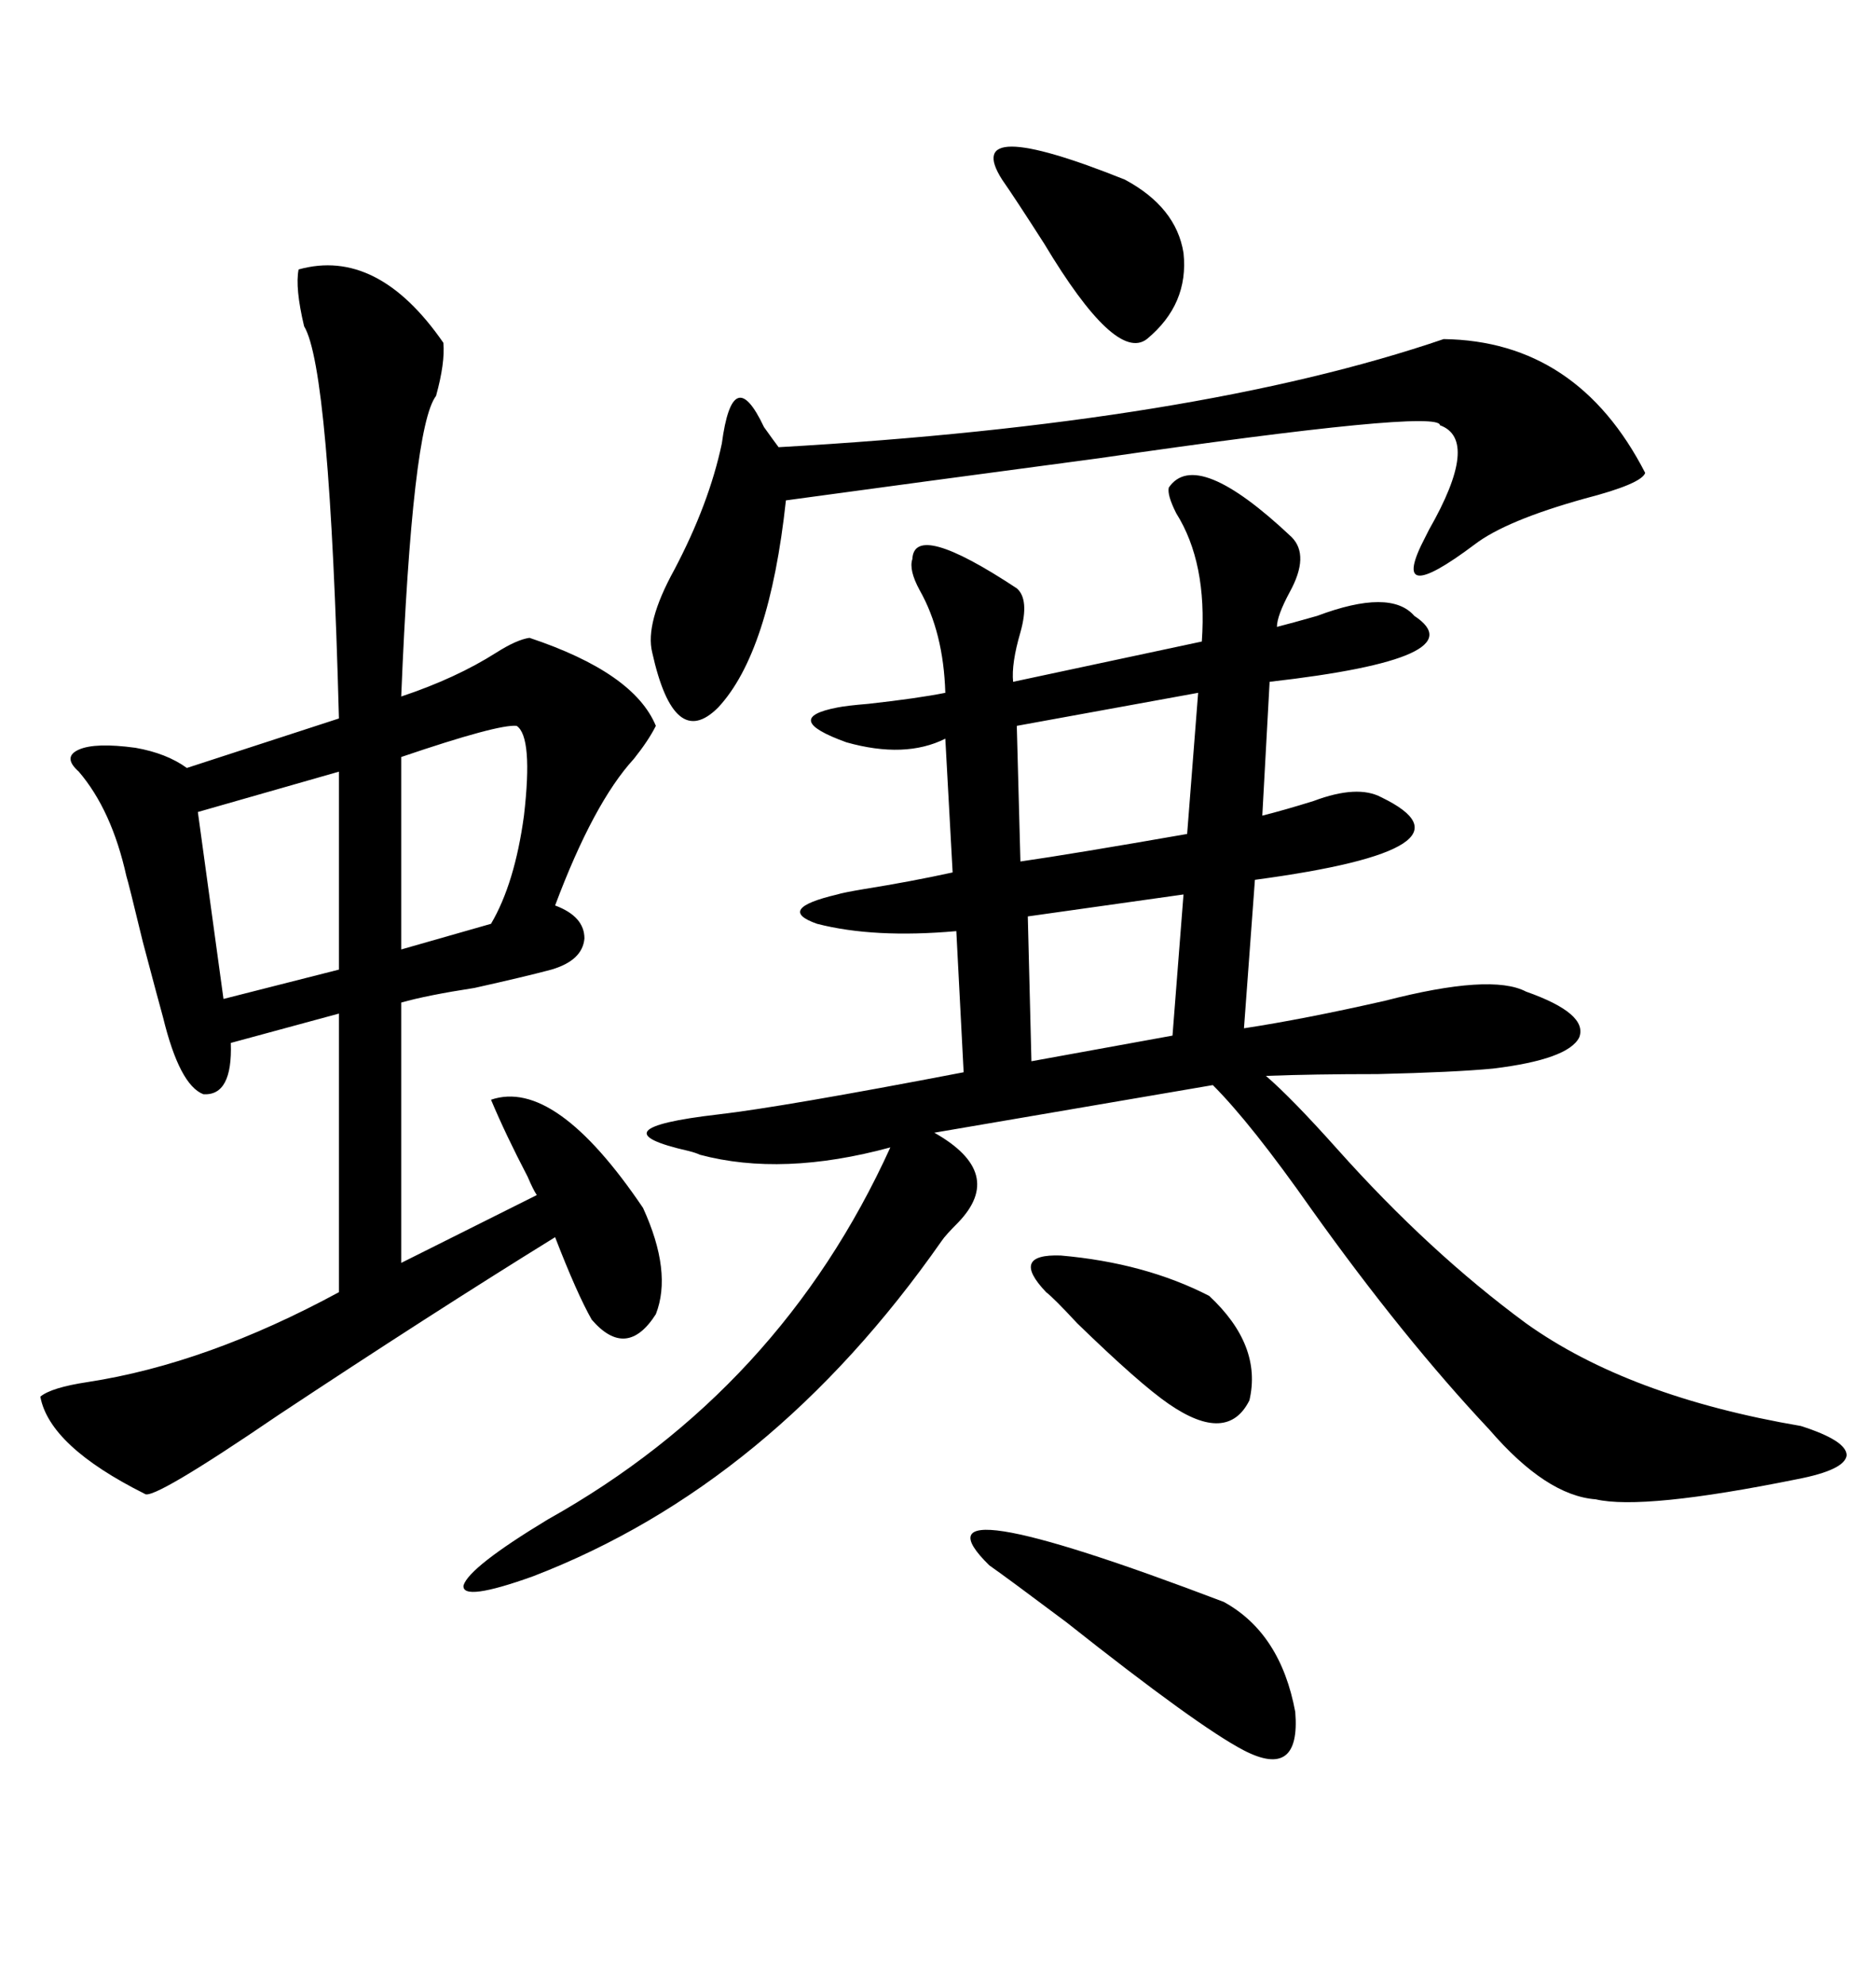 <svg xmlns="http://www.w3.org/2000/svg" xmlns:xlink="http://www.w3.org/1999/xlink" width="300" height="317.285"><path d="M186.91 77.93L186.91 77.93Q191.31 71.48 206.54 85.84L206.54 85.84Q209.47 88.77 206.25 94.63L206.25 94.63Q204.20 98.44 204.20 100.20L204.20 100.20Q206.54 99.61 210.64 98.44L210.64 98.44Q222.36 94.04 226.17 98.44L226.17 98.44Q236.43 105.18 203.03 108.98L203.03 108.98L201.86 130.37Q205.37 129.49 210.06 128.03L210.06 128.03Q217.09 125.39 220.90 127.44L220.90 127.44Q237.89 135.64 200.68 140.63L200.68 140.63L198.93 164.36Q208.59 162.89 221.48 159.96L221.48 159.96Q238.48 155.57 244.04 158.50L244.04 158.50Q254.00 162.01 252.54 165.82L252.54 165.82Q250.78 169.34 238.77 170.80L238.77 170.80Q232.62 171.39 220.31 171.68L220.31 171.68Q210.06 171.68 202.44 171.97L202.44 171.97Q206.54 175.49 213.87 183.69L213.87 183.69Q228.52 200.10 244.04 211.52L244.04 211.52Q260.45 223.24 287.99 227.93L287.99 227.93Q295.31 230.27 295.31 232.62L295.31 232.62Q295.02 234.96 287.40 236.43L287.40 236.43Q262.79 241.41 255.18 239.65L255.18 239.65Q247.27 239.06 238.18 228.52L238.18 228.52Q224.41 213.87 209.77 193.36L209.77 193.36Q200.10 179.59 193.95 173.44L193.95 173.44L149.41 181.05Q160.84 187.50 153.22 195.41L153.22 195.41Q151.17 197.46 150.59 198.34L150.59 198.34Q123.34 237.30 85.25 251.95L85.25 251.95Q73.83 256.05 74.12 253.42L74.12 253.42Q75 250.49 87.60 242.87L87.60 242.87Q124.80 222.07 142.38 183.40L142.38 183.40Q125.10 188.09 111.91 184.57L111.91 184.57Q111.33 184.28 110.16 183.98L110.16 183.98Q94.63 180.47 114.84 178.13L114.84 178.13Q125.10 176.95 154.10 171.39L154.10 171.39L152.93 148.83Q139.75 150 130.66 147.66L130.66 147.66Q123.93 145.31 133.89 142.97L133.89 142.97Q134.77 142.68 138.28 142.09L138.28 142.09Q145.61 140.92 152.34 139.45L152.34 139.45L151.17 118.07Q144.73 121.29 135.35 118.65L135.35 118.65Q124.80 114.84 133.89 113.09L133.89 113.09Q135.35 112.79 138.87 112.50L138.87 112.50Q146.78 111.62 151.17 110.74L151.17 110.74Q150.88 101.07 147.07 94.34L147.07 94.34Q145.31 91.11 145.90 89.36L145.90 89.36Q146.19 83.20 162.60 94.04L162.60 94.04Q164.65 95.80 163.18 101.07L163.18 101.07Q161.72 106.05 162.01 108.98L162.01 108.98L192.19 102.54Q193.07 89.94 188.09 82.03L188.09 82.03Q186.62 79.10 186.91 77.93ZM70.90 54.79L70.90 54.79Q71.19 58.01 69.73 63.28L69.73 63.28Q65.92 68.26 64.16 111.33L64.16 111.33Q72.95 108.40 79.39 104.30L79.39 104.30Q82.62 102.25 84.67 101.95L84.67 101.95Q101.37 107.52 104.88 116.02L104.88 116.02Q103.71 118.36 101.37 121.29L101.37 121.29Q94.92 128.32 88.77 144.73L88.77 144.73Q93.46 146.48 93.46 150L93.46 150Q93.16 153.52 88.18 154.98L88.18 154.98Q83.79 156.15 75.88 157.91L75.88 157.91Q68.26 159.08 64.16 160.25L64.16 160.25L64.16 201.86L85.84 191.02Q85.25 190.14 84.38 188.09L84.38 188.09Q80.86 181.35 78.52 175.78L78.52 175.78Q88.77 172.27 102.83 193.07L102.83 193.07Q107.52 203.32 104.88 210.06L104.88 210.06Q100.20 217.38 94.63 210.94L94.63 210.94Q92.29 206.84 88.77 197.75L88.77 197.75Q68.85 210.06 44.53 226.17L44.53 226.17Q24.32 239.94 23.14 238.77L23.14 238.77Q7.91 231.15 6.45 223.24L6.45 223.24Q8.20 221.78 14.06 220.90L14.06 220.90Q33.11 217.97 54.20 206.54L54.20 206.54L54.20 162.01L36.91 166.70Q37.21 175.20 32.52 174.90L32.52 174.90Q28.71 173.44 26.07 162.60L26.07 162.60Q25.49 160.55 22.85 150.59L22.85 150.59Q20.51 140.92 20.21 140.04L20.21 140.04Q17.87 129.49 12.60 123.34L12.60 123.34Q9.96 121.00 12.60 119.82L12.60 119.82Q15.23 118.65 21.68 119.53L21.68 119.53Q26.66 120.41 29.88 122.75L29.88 122.75L54.20 114.84Q52.73 58.89 48.63 52.15L48.63 52.15Q47.17 46.00 47.75 43.07L47.75 43.07Q60.35 39.55 70.90 54.79ZM230.86 54.20L230.86 54.20Q252.25 54.49 263.09 75.59L263.09 75.59Q262.50 77.34 253.42 79.69L253.42 79.69Q240.82 83.20 235.84 87.01L235.84 87.01Q221.78 97.56 227.93 85.84L227.93 85.84Q228.22 85.25 228.52 84.67L228.52 84.67Q236.72 70.31 230.27 67.97L230.27 67.97Q230.27 65.33 175.78 73.24L175.78 73.24Q145.02 77.34 125.68 79.98L125.68 79.98Q123.05 104.30 114.84 113.09L114.84 113.09Q107.81 120.12 104.30 104.30L104.30 104.30Q103.13 99.61 107.81 91.11L107.81 91.11Q113.38 80.57 115.43 70.90L115.43 70.90Q117.19 57.71 122.17 68.26L122.17 68.26Q123.63 70.31 124.51 71.48L124.51 71.48Q191.31 67.68 230.86 54.20ZM158.20 250.20L158.20 250.20Q144.14 236.43 195.70 256.05L195.70 256.05Q204.79 261.04 207.13 273.63L207.13 273.63Q208.01 284.47 198.93 279.79L198.93 279.79Q191.60 275.98 170.51 259.28L170.51 259.28Q161.13 252.25 158.20 250.20ZM54.20 154.98L54.20 123.34L31.64 129.79L35.74 159.67L54.20 154.98ZM189.84 133.30L191.60 110.74L162.60 116.02L163.18 137.70Q171.39 136.52 189.84 133.30L189.84 133.30ZM82.62 116.02L82.62 116.02Q79.69 115.72 64.16 121.00L64.16 121.00L64.16 151.76L78.52 147.66Q82.32 141.21 83.79 130.37L83.79 130.37Q85.25 117.77 82.62 116.02ZM160.25 28.71L160.25 28.71Q153.52 18.16 179.88 28.71L179.88 28.71Q188.09 33.11 189.26 40.43L189.26 40.43Q190.14 48.63 183.40 54.20L183.40 54.20Q178.42 58.01 166.99 38.96L166.99 38.96Q162.30 31.64 160.25 28.71ZM187.50 165.53L189.26 142.97L164.36 146.48L164.94 169.63L187.50 165.53ZM167.29 206.54L167.29 206.54Q161.43 200.39 169.63 200.68L169.63 200.68Q183.11 201.86 193.36 207.13L193.36 207.13Q201.86 215.04 199.80 223.83L199.80 223.83Q196.29 230.86 186.91 224.41L186.91 224.41Q182.23 221.19 172.27 211.52L172.27 211.52Q168.46 207.42 167.29 206.54Z"/></svg>
